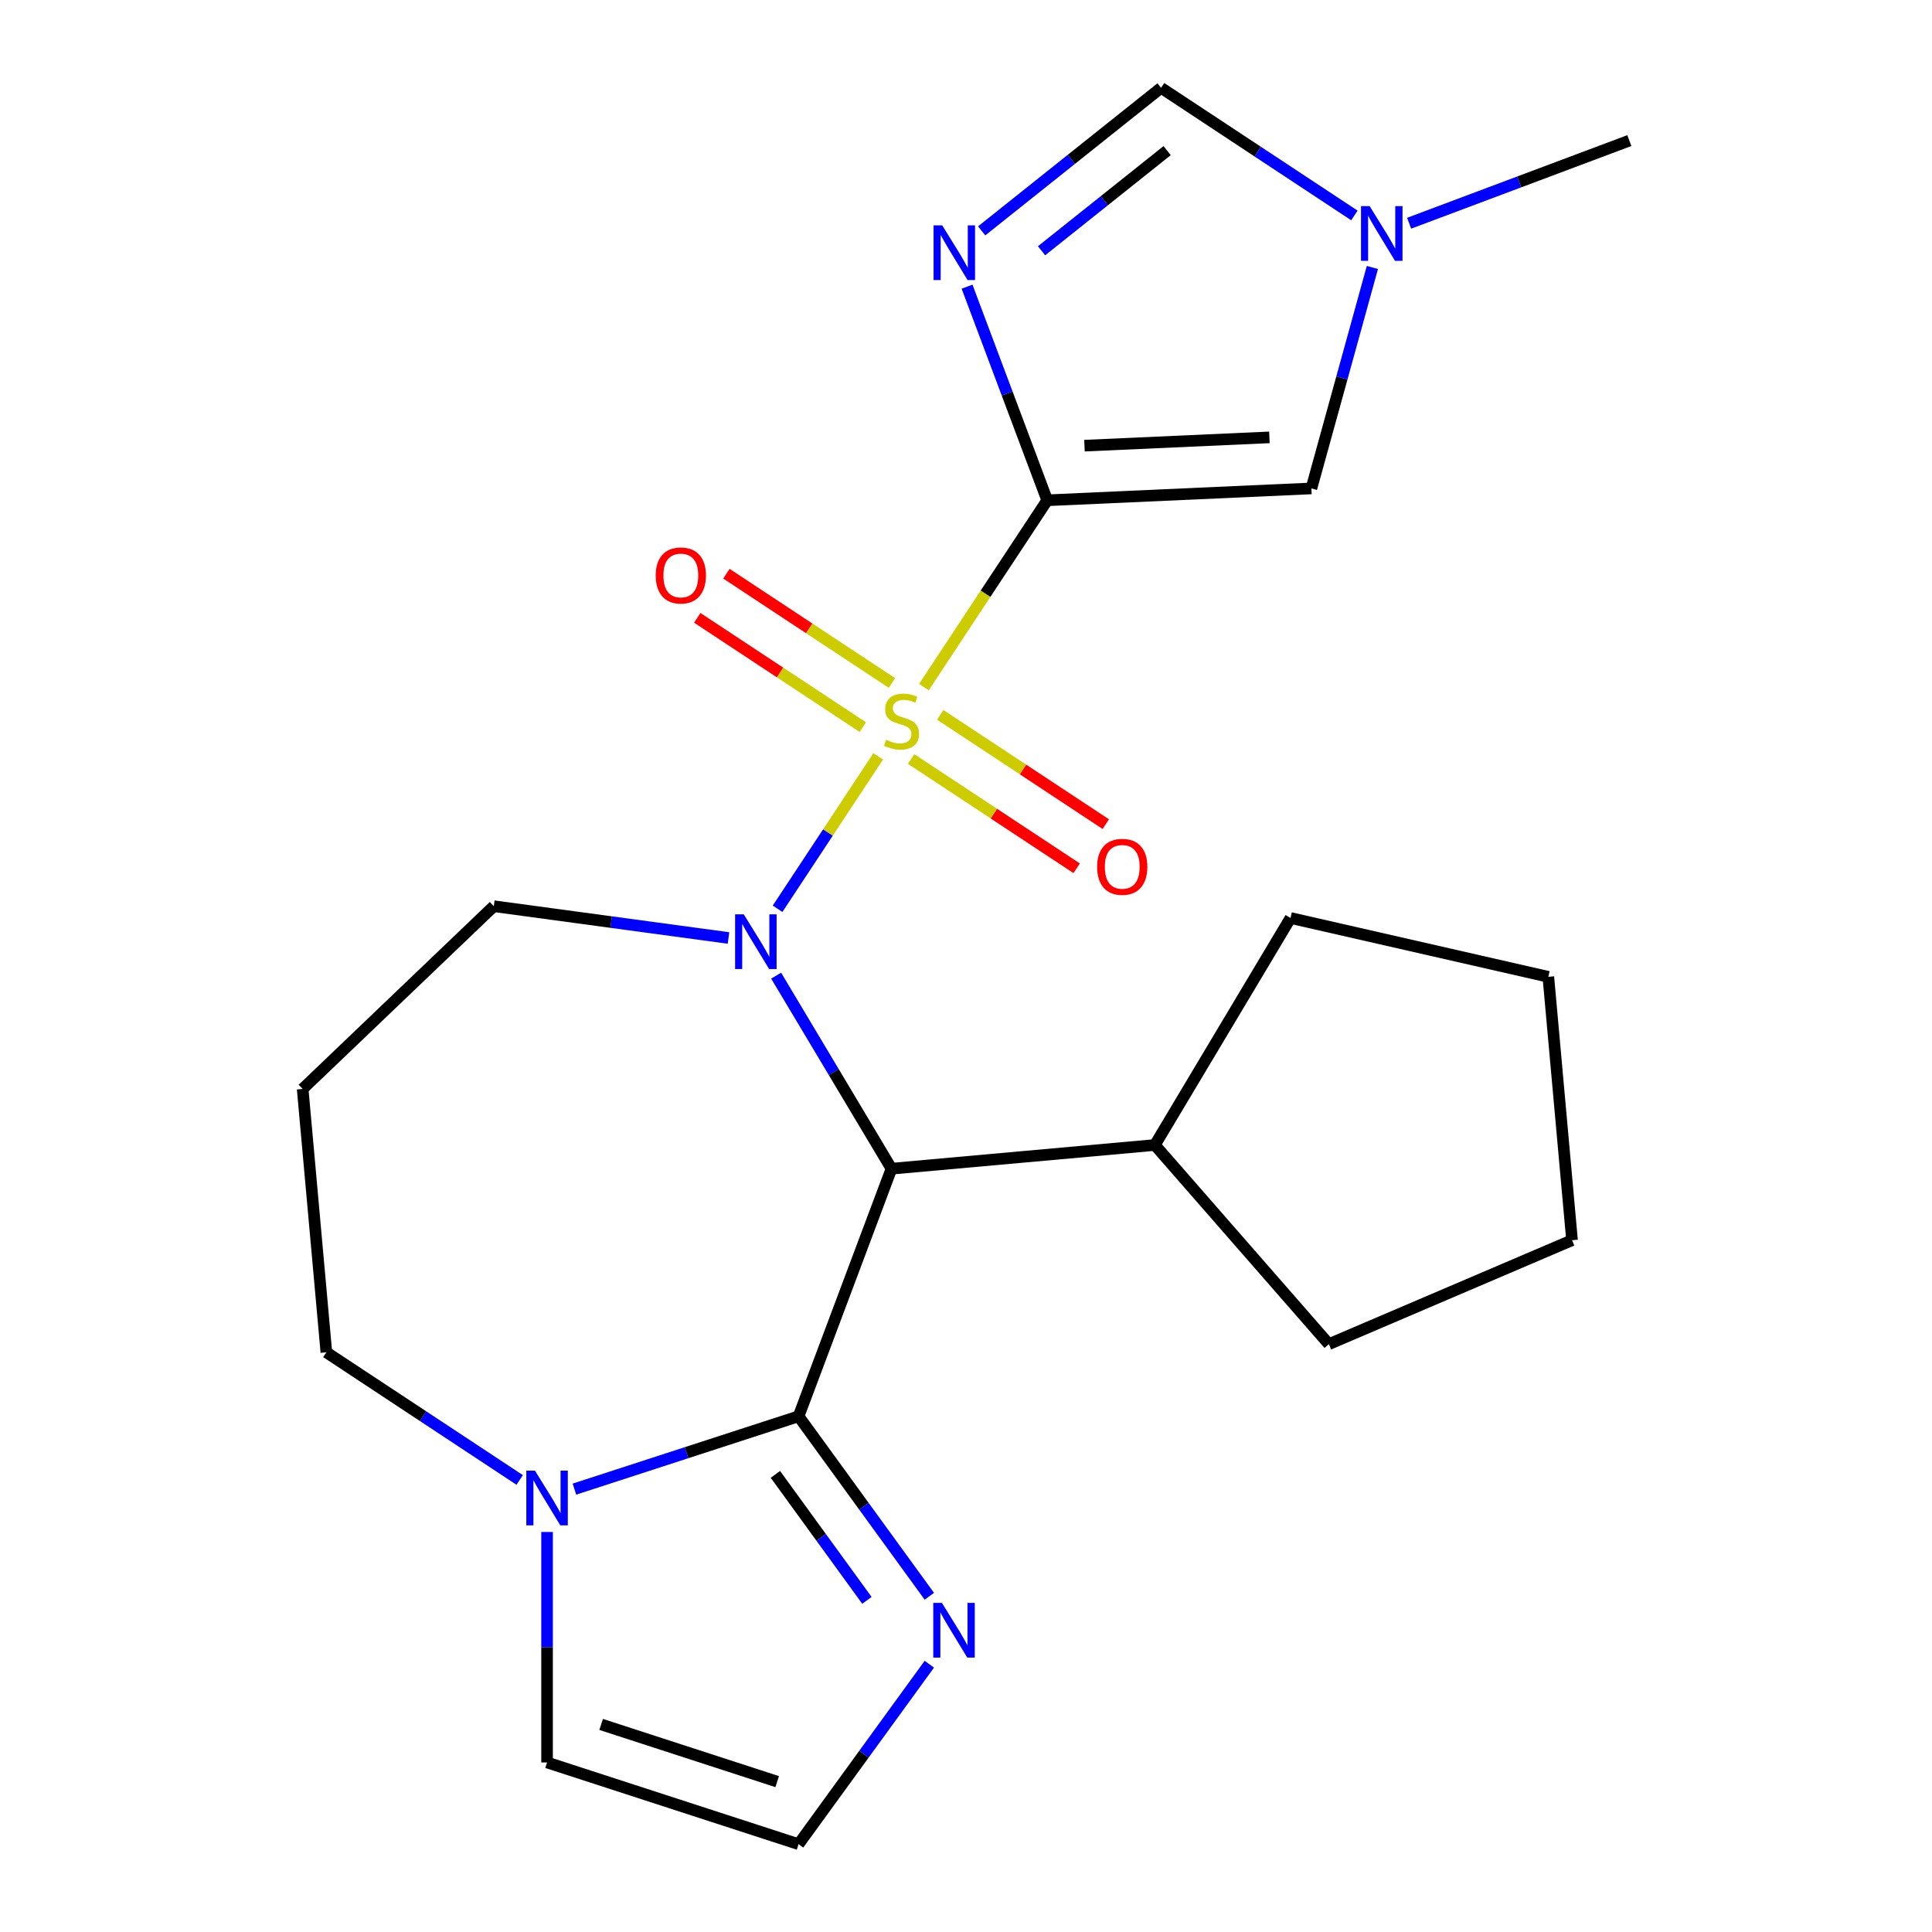 <?xml version='1.0' encoding='iso-8859-1'?>
<svg version='1.1' baseProfile='full'
              xmlns='http://www.w3.org/2000/svg'
                      xmlns:rdkit='http://www.rdkit.org/xml'
                      xmlns:xlink='http://www.w3.org/1999/xlink'
                  xml:space='preserve'
width='1000px' height='1000px' viewBox='0 0 1000 1000'>
<!-- END OF HEADER -->
<rect style='opacity:1.0;fill:#FFFFFF;stroke:none' width='1000' height='1000' x='0' y='0'> </rect>
<path class='bond-0' d='M 478.214,355.641 L 510.127,307.294' style='fill:none;fill-rule:evenodd;stroke:#CCCC00;stroke-width:6px;stroke-linecap:butt;stroke-linejoin:miter;stroke-opacity:1' />
<path class='bond-0' d='M 510.127,307.294 L 542.04,258.947' style='fill:none;fill-rule:evenodd;stroke:#000000;stroke-width:6px;stroke-linecap:butt;stroke-linejoin:miter;stroke-opacity:1' />
<path class='bond-1' d='M 454.553,391.484 L 428.513,430.934' style='fill:none;fill-rule:evenodd;stroke:#CCCC00;stroke-width:6px;stroke-linecap:butt;stroke-linejoin:miter;stroke-opacity:1' />
<path class='bond-1' d='M 428.513,430.934 L 402.472,470.384' style='fill:none;fill-rule:evenodd;stroke:#0000FF;stroke-width:6px;stroke-linecap:butt;stroke-linejoin:miter;stroke-opacity:1' />
<path class='bond-10' d='M 471.596,392.859 L 514.439,421.139' style='fill:none;fill-rule:evenodd;stroke:#CCCC00;stroke-width:6px;stroke-linecap:butt;stroke-linejoin:miter;stroke-opacity:1' />
<path class='bond-10' d='M 514.439,421.139 L 557.282,449.419' style='fill:none;fill-rule:evenodd;stroke:#FF0000;stroke-width:6px;stroke-linecap:butt;stroke-linejoin:miter;stroke-opacity:1' />
<path class='bond-10' d='M 486.677,370.011 L 529.52,398.292' style='fill:none;fill-rule:evenodd;stroke:#CCCC00;stroke-width:6px;stroke-linecap:butt;stroke-linejoin:miter;stroke-opacity:1' />
<path class='bond-10' d='M 529.52,398.292 L 572.363,426.572' style='fill:none;fill-rule:evenodd;stroke:#FF0000;stroke-width:6px;stroke-linecap:butt;stroke-linejoin:miter;stroke-opacity:1' />
<path class='bond-11' d='M 461.673,353.507 L 418.83,325.226' style='fill:none;fill-rule:evenodd;stroke:#CCCC00;stroke-width:6px;stroke-linecap:butt;stroke-linejoin:miter;stroke-opacity:1' />
<path class='bond-11' d='M 418.83,325.226 L 375.987,296.946' style='fill:none;fill-rule:evenodd;stroke:#FF0000;stroke-width:6px;stroke-linecap:butt;stroke-linejoin:miter;stroke-opacity:1' />
<path class='bond-11' d='M 446.592,376.354 L 403.749,348.073' style='fill:none;fill-rule:evenodd;stroke:#CCCC00;stroke-width:6px;stroke-linecap:butt;stroke-linejoin:miter;stroke-opacity:1' />
<path class='bond-11' d='M 403.749,348.073 L 360.906,319.793' style='fill:none;fill-rule:evenodd;stroke:#FF0000;stroke-width:6px;stroke-linecap:butt;stroke-linejoin:miter;stroke-opacity:1' />
<path class='bond-4' d='M 542.04,258.947 L 521.292,203.663' style='fill:none;fill-rule:evenodd;stroke:#000000;stroke-width:6px;stroke-linecap:butt;stroke-linejoin:miter;stroke-opacity:1' />
<path class='bond-4' d='M 521.292,203.663 L 500.543,148.379' style='fill:none;fill-rule:evenodd;stroke:#0000FF;stroke-width:6px;stroke-linecap:butt;stroke-linejoin:miter;stroke-opacity:1' />
<path class='bond-5' d='M 542.04,258.947 L 678.781,252.806' style='fill:none;fill-rule:evenodd;stroke:#000000;stroke-width:6px;stroke-linecap:butt;stroke-linejoin:miter;stroke-opacity:1' />
<path class='bond-5' d='M 561.323,230.678 L 657.042,226.379' style='fill:none;fill-rule:evenodd;stroke:#000000;stroke-width:6px;stroke-linecap:butt;stroke-linejoin:miter;stroke-opacity:1' />
<path class='bond-2' d='M 401.733,505 L 431.583,554.96' style='fill:none;fill-rule:evenodd;stroke:#0000FF;stroke-width:6px;stroke-linecap:butt;stroke-linejoin:miter;stroke-opacity:1' />
<path class='bond-2' d='M 431.583,554.96 L 461.433,604.921' style='fill:none;fill-rule:evenodd;stroke:#000000;stroke-width:6px;stroke-linecap:butt;stroke-linejoin:miter;stroke-opacity:1' />
<path class='bond-15' d='M 377.067,485.499 L 316.328,477.272' style='fill:none;fill-rule:evenodd;stroke:#0000FF;stroke-width:6px;stroke-linecap:butt;stroke-linejoin:miter;stroke-opacity:1' />
<path class='bond-15' d='M 316.328,477.272 L 255.589,469.044' style='fill:none;fill-rule:evenodd;stroke:#000000;stroke-width:6px;stroke-linecap:butt;stroke-linejoin:miter;stroke-opacity:1' />
<path class='bond-3' d='M 461.433,604.921 L 413.338,733.071' style='fill:none;fill-rule:evenodd;stroke:#000000;stroke-width:6px;stroke-linecap:butt;stroke-linejoin:miter;stroke-opacity:1' />
<path class='bond-14' d='M 461.433,604.921 L 597.761,592.651' style='fill:none;fill-rule:evenodd;stroke:#000000;stroke-width:6px;stroke-linecap:butt;stroke-linejoin:miter;stroke-opacity:1' />
<path class='bond-6' d='M 413.338,733.071 L 355.329,751.919' style='fill:none;fill-rule:evenodd;stroke:#000000;stroke-width:6px;stroke-linecap:butt;stroke-linejoin:miter;stroke-opacity:1' />
<path class='bond-6' d='M 355.329,751.919 L 297.32,770.768' style='fill:none;fill-rule:evenodd;stroke:#0000FF;stroke-width:6px;stroke-linecap:butt;stroke-linejoin:miter;stroke-opacity:1' />
<path class='bond-7' d='M 413.338,733.071 L 447.178,779.649' style='fill:none;fill-rule:evenodd;stroke:#000000;stroke-width:6px;stroke-linecap:butt;stroke-linejoin:miter;stroke-opacity:1' />
<path class='bond-7' d='M 447.178,779.649 L 481.019,826.226' style='fill:none;fill-rule:evenodd;stroke:#0000FF;stroke-width:6px;stroke-linecap:butt;stroke-linejoin:miter;stroke-opacity:1' />
<path class='bond-7' d='M 401.342,763.136 L 425.031,795.74' style='fill:none;fill-rule:evenodd;stroke:#000000;stroke-width:6px;stroke-linecap:butt;stroke-linejoin:miter;stroke-opacity:1' />
<path class='bond-7' d='M 425.031,795.74 L 448.719,828.344' style='fill:none;fill-rule:evenodd;stroke:#0000FF;stroke-width:6px;stroke-linecap:butt;stroke-linejoin:miter;stroke-opacity:1' />
<path class='bond-8' d='M 508.107,119.503 L 554.534,82.479' style='fill:none;fill-rule:evenodd;stroke:#0000FF;stroke-width:6px;stroke-linecap:butt;stroke-linejoin:miter;stroke-opacity:1' />
<path class='bond-8' d='M 554.534,82.479 L 600.961,45.455' style='fill:none;fill-rule:evenodd;stroke:#000000;stroke-width:6px;stroke-linecap:butt;stroke-linejoin:miter;stroke-opacity:1' />
<path class='bond-8' d='M 539.103,129.799 L 571.602,103.882' style='fill:none;fill-rule:evenodd;stroke:#0000FF;stroke-width:6px;stroke-linecap:butt;stroke-linejoin:miter;stroke-opacity:1' />
<path class='bond-8' d='M 571.602,103.882 L 604.101,77.965' style='fill:none;fill-rule:evenodd;stroke:#000000;stroke-width:6px;stroke-linecap:butt;stroke-linejoin:miter;stroke-opacity:1' />
<path class='bond-9' d='M 678.781,252.806 L 694.562,195.624' style='fill:none;fill-rule:evenodd;stroke:#000000;stroke-width:6px;stroke-linecap:butt;stroke-linejoin:miter;stroke-opacity:1' />
<path class='bond-9' d='M 694.562,195.624 L 710.344,138.442' style='fill:none;fill-rule:evenodd;stroke:#0000FF;stroke-width:6px;stroke-linecap:butt;stroke-linejoin:miter;stroke-opacity:1' />
<path class='bond-13' d='M 283.159,792.951 L 283.159,852.599' style='fill:none;fill-rule:evenodd;stroke:#0000FF;stroke-width:6px;stroke-linecap:butt;stroke-linejoin:miter;stroke-opacity:1' />
<path class='bond-13' d='M 283.159,852.599 L 283.159,912.248' style='fill:none;fill-rule:evenodd;stroke:#000000;stroke-width:6px;stroke-linecap:butt;stroke-linejoin:miter;stroke-opacity:1' />
<path class='bond-24' d='M 268.997,766.021 L 218.96,732.992' style='fill:none;fill-rule:evenodd;stroke:#0000FF;stroke-width:6px;stroke-linecap:butt;stroke-linejoin:miter;stroke-opacity:1' />
<path class='bond-24' d='M 218.96,732.992 L 168.923,699.963' style='fill:none;fill-rule:evenodd;stroke:#000000;stroke-width:6px;stroke-linecap:butt;stroke-linejoin:miter;stroke-opacity:1' />
<path class='bond-12' d='M 481.019,861.39 L 447.178,907.968' style='fill:none;fill-rule:evenodd;stroke:#0000FF;stroke-width:6px;stroke-linecap:butt;stroke-linejoin:miter;stroke-opacity:1' />
<path class='bond-12' d='M 447.178,907.968 L 413.338,954.545' style='fill:none;fill-rule:evenodd;stroke:#000000;stroke-width:6px;stroke-linecap:butt;stroke-linejoin:miter;stroke-opacity:1' />
<path class='bond-23' d='M 600.961,45.455 L 650.997,78.483' style='fill:none;fill-rule:evenodd;stroke:#000000;stroke-width:6px;stroke-linecap:butt;stroke-linejoin:miter;stroke-opacity:1' />
<path class='bond-23' d='M 650.997,78.483 L 701.034,111.512' style='fill:none;fill-rule:evenodd;stroke:#0000FF;stroke-width:6px;stroke-linecap:butt;stroke-linejoin:miter;stroke-opacity:1' />
<path class='bond-18' d='M 729.358,115.545 L 786.352,94.155' style='fill:none;fill-rule:evenodd;stroke:#0000FF;stroke-width:6px;stroke-linecap:butt;stroke-linejoin:miter;stroke-opacity:1' />
<path class='bond-18' d='M 786.352,94.155 L 843.346,72.765' style='fill:none;fill-rule:evenodd;stroke:#000000;stroke-width:6px;stroke-linecap:butt;stroke-linejoin:miter;stroke-opacity:1' />
<path class='bond-26' d='M 413.338,954.545 L 283.159,912.248' style='fill:none;fill-rule:evenodd;stroke:#000000;stroke-width:6px;stroke-linecap:butt;stroke-linejoin:miter;stroke-opacity:1' />
<path class='bond-26' d='M 402.27,922.165 L 311.145,892.556' style='fill:none;fill-rule:evenodd;stroke:#000000;stroke-width:6px;stroke-linecap:butt;stroke-linejoin:miter;stroke-opacity:1' />
<path class='bond-19' d='M 597.761,592.651 L 667.966,475.148' style='fill:none;fill-rule:evenodd;stroke:#000000;stroke-width:6px;stroke-linecap:butt;stroke-linejoin:miter;stroke-opacity:1' />
<path class='bond-20' d='M 597.761,592.651 L 687.819,695.731' style='fill:none;fill-rule:evenodd;stroke:#000000;stroke-width:6px;stroke-linecap:butt;stroke-linejoin:miter;stroke-opacity:1' />
<path class='bond-16' d='M 255.589,469.044 L 156.654,563.636' style='fill:none;fill-rule:evenodd;stroke:#000000;stroke-width:6px;stroke-linecap:butt;stroke-linejoin:miter;stroke-opacity:1' />
<path class='bond-17' d='M 156.654,563.636 L 168.923,699.963' style='fill:none;fill-rule:evenodd;stroke:#000000;stroke-width:6px;stroke-linecap:butt;stroke-linejoin:miter;stroke-opacity:1' />
<path class='bond-22' d='M 667.966,475.148 L 801.413,505.606' style='fill:none;fill-rule:evenodd;stroke:#000000;stroke-width:6px;stroke-linecap:butt;stroke-linejoin:miter;stroke-opacity:1' />
<path class='bond-21' d='M 687.819,695.731 L 813.682,641.934' style='fill:none;fill-rule:evenodd;stroke:#000000;stroke-width:6px;stroke-linecap:butt;stroke-linejoin:miter;stroke-opacity:1' />
<path class='bond-25' d='M 813.682,641.934 L 801.413,505.606' style='fill:none;fill-rule:evenodd;stroke:#000000;stroke-width:6px;stroke-linecap:butt;stroke-linejoin:miter;stroke-opacity:1' />
<path  class='atom-0' d='M 458.634 382.903
Q 458.954 383.023, 460.274 383.583
Q 461.594 384.143, 463.034 384.503
Q 464.514 384.823, 465.954 384.823
Q 468.634 384.823, 470.194 383.543
Q 471.754 382.223, 471.754 379.943
Q 471.754 378.383, 470.954 377.423
Q 470.194 376.463, 468.994 375.943
Q 467.794 375.423, 465.794 374.823
Q 463.274 374.063, 461.754 373.343
Q 460.274 372.623, 459.194 371.103
Q 458.154 369.583, 458.154 367.023
Q 458.154 363.463, 460.554 361.263
Q 462.994 359.063, 467.794 359.063
Q 471.074 359.063, 474.794 360.623
L 473.874 363.703
Q 470.474 362.303, 467.914 362.303
Q 465.154 362.303, 463.634 363.463
Q 462.114 364.583, 462.154 366.543
Q 462.154 368.063, 462.914 368.983
Q 463.714 369.903, 464.834 370.423
Q 465.994 370.943, 467.914 371.543
Q 470.474 372.343, 471.994 373.143
Q 473.514 373.943, 474.594 375.583
Q 475.714 377.183, 475.714 379.943
Q 475.714 383.863, 473.074 385.983
Q 470.474 388.063, 466.114 388.063
Q 463.594 388.063, 461.674 387.503
Q 459.794 386.983, 457.554 386.063
L 458.634 382.903
' fill='#CCCC00'/>
<path  class='atom-2' d='M 384.969 473.258
L 394.249 488.258
Q 395.169 489.738, 396.649 492.418
Q 398.129 495.098, 398.209 495.258
L 398.209 473.258
L 401.969 473.258
L 401.969 501.578
L 398.089 501.578
L 388.129 485.178
Q 386.969 483.258, 385.729 481.058
Q 384.529 478.858, 384.169 478.178
L 384.169 501.578
L 380.489 501.578
L 380.489 473.258
L 384.969 473.258
' fill='#0000FF'/>
<path  class='atom-5' d='M 487.685 116.637
L 496.965 131.637
Q 497.885 133.117, 499.365 135.797
Q 500.845 138.477, 500.925 138.637
L 500.925 116.637
L 504.685 116.637
L 504.685 144.957
L 500.805 144.957
L 490.845 128.557
Q 489.685 126.637, 488.445 124.437
Q 487.245 122.237, 486.885 121.557
L 486.885 144.957
L 483.205 144.957
L 483.205 116.637
L 487.685 116.637
' fill='#0000FF'/>
<path  class='atom-7' d='M 276.899 761.209
L 286.179 776.209
Q 287.099 777.689, 288.579 780.369
Q 290.059 783.049, 290.139 783.209
L 290.139 761.209
L 293.899 761.209
L 293.899 789.529
L 290.019 789.529
L 280.059 773.129
Q 278.899 771.209, 277.659 769.009
Q 276.459 766.809, 276.099 766.129
L 276.099 789.529
L 272.419 789.529
L 272.419 761.209
L 276.899 761.209
' fill='#0000FF'/>
<path  class='atom-8' d='M 487.533 829.648
L 496.813 844.648
Q 497.733 846.128, 499.213 848.808
Q 500.693 851.488, 500.773 851.648
L 500.773 829.648
L 504.533 829.648
L 504.533 857.968
L 500.653 857.968
L 490.693 841.568
Q 489.533 839.648, 488.293 837.448
Q 487.093 835.248, 486.733 834.568
L 486.733 857.968
L 483.053 857.968
L 483.053 829.648
L 487.533 829.648
' fill='#0000FF'/>
<path  class='atom-10' d='M 708.936 106.701
L 718.216 121.701
Q 719.136 123.181, 720.616 125.861
Q 722.096 128.541, 722.176 128.701
L 722.176 106.701
L 725.936 106.701
L 725.936 135.021
L 722.056 135.021
L 712.096 118.621
Q 710.936 116.701, 709.696 114.501
Q 708.496 112.301, 708.136 111.621
L 708.136 135.021
L 704.456 135.021
L 704.456 106.701
L 708.936 106.701
' fill='#0000FF'/>
<path  class='atom-11' d='M 567.87 448.668
Q 567.87 441.868, 571.23 438.068
Q 574.59 434.268, 580.87 434.268
Q 587.15 434.268, 590.51 438.068
Q 593.87 441.868, 593.87 448.668
Q 593.87 455.548, 590.47 459.468
Q 587.07 463.348, 580.87 463.348
Q 574.63 463.348, 571.23 459.468
Q 567.87 455.588, 567.87 448.668
M 580.87 460.148
Q 585.19 460.148, 587.51 457.268
Q 589.87 454.348, 589.87 448.668
Q 589.87 443.108, 587.51 440.308
Q 585.19 437.468, 580.87 437.468
Q 576.55 437.468, 574.19 440.268
Q 571.87 443.068, 571.87 448.668
Q 571.87 454.388, 574.19 457.268
Q 576.55 460.148, 580.87 460.148
' fill='#FF0000'/>
<path  class='atom-12' d='M 339.399 297.857
Q 339.399 291.057, 342.759 287.257
Q 346.119 283.457, 352.399 283.457
Q 358.679 283.457, 362.039 287.257
Q 365.399 291.057, 365.399 297.857
Q 365.399 304.737, 361.999 308.657
Q 358.599 312.537, 352.399 312.537
Q 346.159 312.537, 342.759 308.657
Q 339.399 304.777, 339.399 297.857
M 352.399 309.337
Q 356.719 309.337, 359.039 306.457
Q 361.399 303.537, 361.399 297.857
Q 361.399 292.297, 359.039 289.497
Q 356.719 286.657, 352.399 286.657
Q 348.079 286.657, 345.719 289.457
Q 343.399 292.257, 343.399 297.857
Q 343.399 303.577, 345.719 306.457
Q 348.079 309.337, 352.399 309.337
' fill='#FF0000'/>
</svg>
